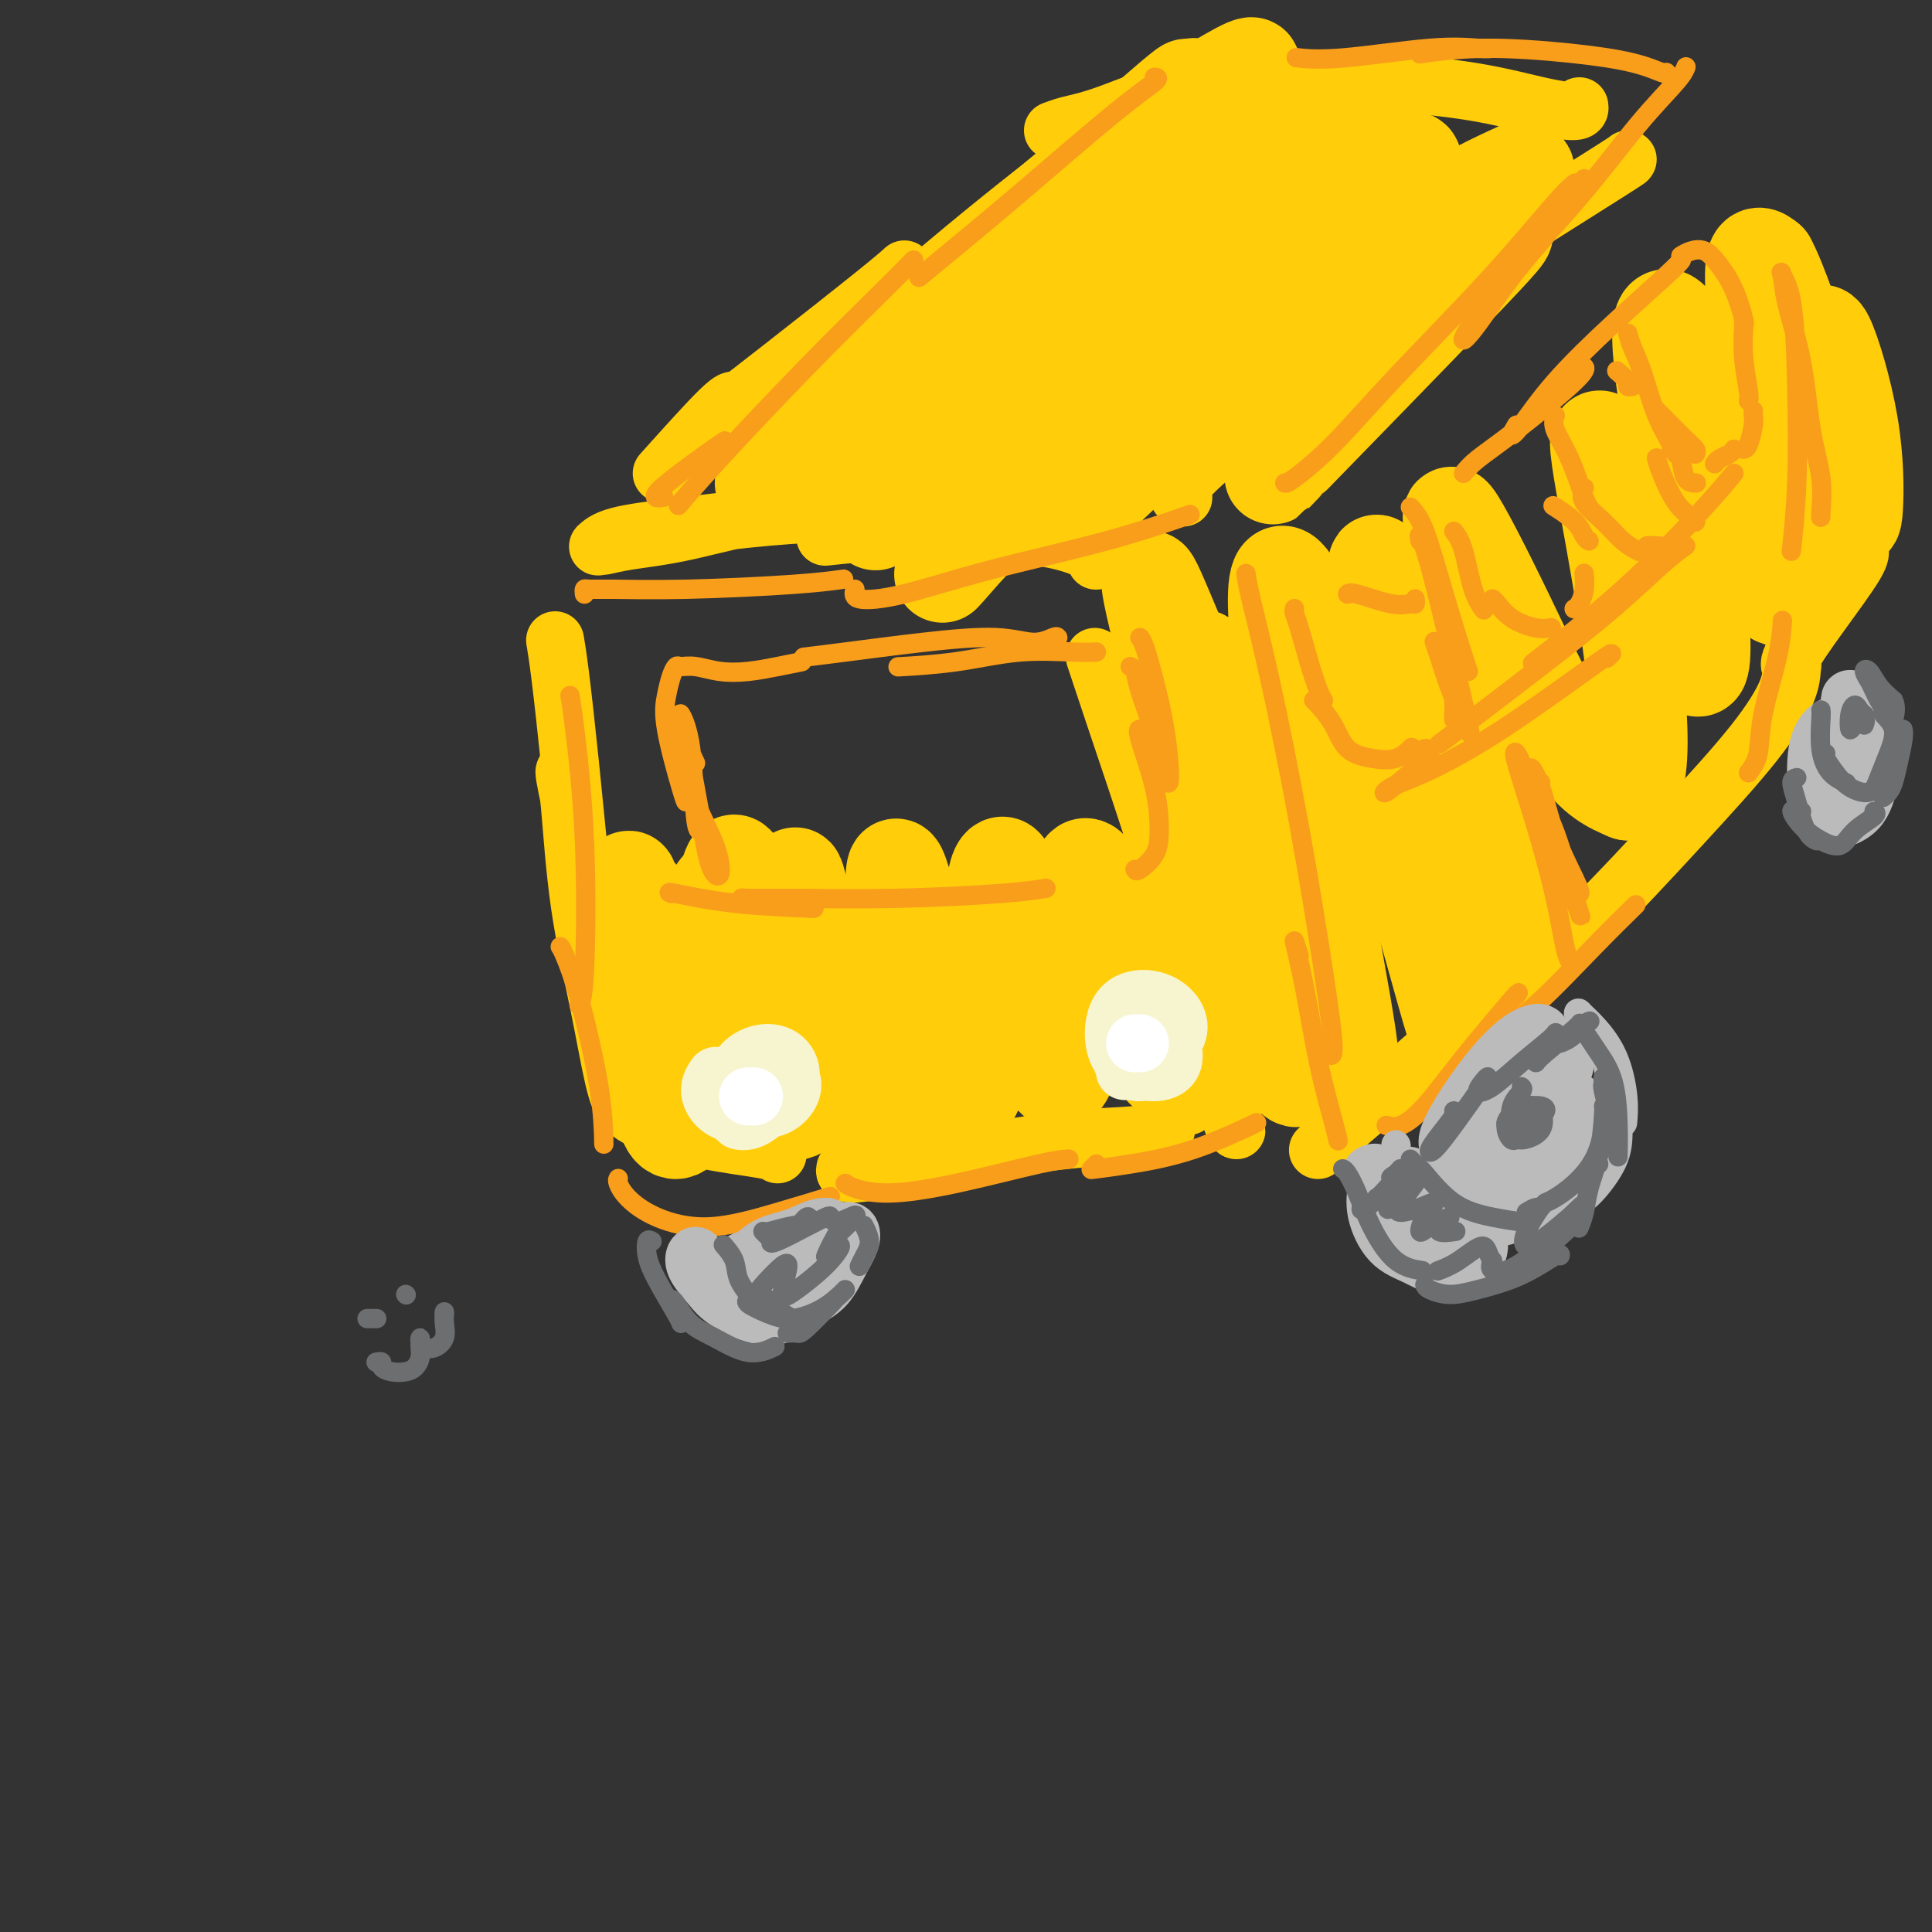 <svg viewBox='0 0 400 400' version='1.1' xmlns='http://www.w3.org/2000/svg' xmlns:xlink='http://www.w3.org/1999/xlink'><rect x="0" y="0" width="400" height="400" fill="#333333" stroke="none"/><g fill='none' stroke='rgb(255,205,10)' stroke-width='12' stroke-linecap='round' stroke-linejoin='round'><path d='M115,133c-0.067,-0.390 -0.133,-0.779 0,0c0.133,0.779 0.467,2.728 1,7c0.533,4.272 1.267,10.867 2,18c0.733,7.133 1.467,14.805 2,20c0.533,5.195 0.867,7.913 1,9c0.133,1.087 0.067,0.544 0,0'/><path d='M118,166c-0.401,-1.912 -0.803,-3.824 -1,-5c-0.197,-1.176 -0.191,-1.615 0,-1c0.191,0.615 0.566,2.283 1,7c0.434,4.717 0.927,12.484 2,20c1.073,7.516 2.727,14.780 4,21c1.273,6.220 2.166,11.396 3,15c0.834,3.604 1.611,5.635 3,7c1.389,1.365 3.392,2.065 6,3c2.608,0.935 5.823,2.106 10,3c4.177,0.894 9.317,1.510 12,2c2.683,0.490 2.909,0.854 3,1c0.091,0.146 0.045,0.073 0,0'/><path d='M175,242c-0.103,0.468 -0.206,0.935 1,1c1.206,0.065 3.721,-0.274 8,-1c4.279,-0.726 10.321,-1.841 17,-3c6.679,-1.159 13.997,-2.362 20,-3c6.003,-0.638 10.693,-0.710 14,-1c3.307,-0.290 5.231,-0.797 6,-1c0.769,-0.203 0.385,-0.101 0,0'/><path d='M246,229c0.679,-0.744 1.359,-1.489 2,-2c0.641,-0.511 1.244,-0.789 2,-2c0.756,-1.211 1.667,-3.356 2,-7c0.333,-3.644 0.090,-8.789 0,-12c-0.090,-3.211 -0.026,-4.489 0,-5c0.026,-0.511 0.013,-0.256 0,0'/><path d='M246,162c-0.496,0.116 -0.992,0.232 -1,1c-0.008,0.768 0.474,2.187 1,5c0.526,2.813 1.098,7.021 2,13c0.902,5.979 2.134,13.729 3,21c0.866,7.271 1.365,14.063 2,19c0.635,4.937 1.406,8.018 2,10c0.594,1.982 1.011,2.863 1,3c-0.011,0.137 -0.450,-0.472 -1,-2c-0.550,-1.528 -1.210,-3.974 -2,-7c-0.790,-3.026 -1.711,-6.630 -3,-12c-1.289,-5.370 -2.945,-12.505 -5,-20c-2.055,-7.495 -4.510,-15.349 -7,-23c-2.490,-7.651 -5.017,-15.098 -7,-21c-1.983,-5.902 -3.424,-10.258 -4,-12c-0.576,-1.742 -0.288,-0.871 0,0'/><path d='M227,116c-0.074,0.067 -0.148,0.134 0,0c0.148,-0.134 0.518,-0.468 0,-1c-0.518,-0.532 -1.923,-1.263 -4,-2c-2.077,-0.737 -4.824,-1.479 -9,-2c-4.176,-0.521 -9.779,-0.820 -15,-1c-5.221,-0.180 -10.059,-0.241 -15,0c-4.941,0.241 -9.983,0.783 -12,1c-2.017,0.217 -1.008,0.108 0,0'/><path d='M190,107c0.803,-0.173 1.607,-0.345 3,-1c1.393,-0.655 3.376,-1.791 3,-2c-0.376,-0.209 -3.111,0.510 -7,1c-3.889,0.490 -8.930,0.752 -14,1c-5.070,0.248 -10.168,0.483 -16,1c-5.832,0.517 -12.399,1.316 -18,2c-5.601,0.684 -10.237,1.252 -13,2c-2.763,0.748 -3.655,1.675 -4,2c-0.345,0.325 -0.144,0.049 0,0c0.144,-0.049 0.231,0.128 1,0c0.769,-0.128 2.221,-0.560 5,-1c2.779,-0.440 6.886,-0.889 12,-2c5.114,-1.111 11.237,-2.886 19,-4c7.763,-1.114 17.167,-1.569 23,-2c5.833,-0.431 8.095,-0.837 9,-1c0.905,-0.163 0.452,-0.081 0,0'/><path d='M204,102c0.045,0.423 0.089,0.845 0,1c-0.089,0.155 -0.313,0.041 1,0c1.313,-0.041 4.161,-0.011 6,0c1.839,0.011 2.668,0.003 3,0c0.332,-0.003 0.166,-0.002 0,0'/><path d='M245,103c-0.620,-0.047 -1.239,-0.095 -1,-1c0.239,-0.905 1.338,-2.668 5,-6c3.662,-3.332 9.889,-8.233 17,-14c7.111,-5.767 15.107,-12.399 22,-18c6.893,-5.601 12.684,-10.172 15,-12c2.316,-1.828 1.158,-0.914 0,0'/><path d='M275,77c-1.065,0.842 -2.131,1.684 -4,3c-1.869,1.316 -4.542,3.105 -5,3c-0.458,-0.105 1.299,-2.105 6,-6c4.701,-3.895 12.345,-9.685 20,-15c7.655,-5.315 15.320,-10.157 23,-15c7.680,-4.843 15.375,-9.689 19,-12c3.625,-2.311 3.178,-2.089 3,-2c-0.178,0.089 -0.089,0.044 0,0'/><path d='M274,237c-0.379,0.395 -0.758,0.791 -1,1c-0.242,0.209 -0.347,0.233 1,-1c1.347,-1.233 4.144,-3.722 8,-7c3.856,-3.278 8.769,-7.344 14,-12c5.231,-4.656 10.780,-9.902 13,-12c2.220,-2.098 1.110,-1.049 0,0'/><path d='M306,209c-0.917,0.598 -1.835,1.197 -2,2c-0.165,0.803 0.421,1.812 2,1c1.579,-0.812 4.150,-3.444 8,-7c3.850,-3.556 8.979,-8.036 15,-14c6.021,-5.964 12.935,-13.412 19,-20c6.065,-6.588 11.281,-12.316 15,-17c3.719,-4.684 5.941,-8.323 7,-11c1.059,-2.677 0.957,-4.391 1,-5c0.043,-0.609 0.232,-0.114 0,0c-0.232,0.114 -0.885,-0.152 0,-2c0.885,-1.848 3.309,-5.279 6,-9c2.691,-3.721 5.647,-7.733 7,-10c1.353,-2.267 1.101,-2.791 1,-3c-0.101,-0.209 -0.050,-0.105 0,0'/><path d='M137,98c4.733,-5.267 9.467,-10.533 12,-13c2.533,-2.467 2.867,-2.133 3,-2c0.133,0.133 0.067,0.067 0,0'/><path d='M144,91c0.633,-0.860 1.266,-1.719 4,-4c2.734,-2.281 7.568,-5.982 14,-11c6.432,-5.018 14.463,-11.351 19,-15c4.537,-3.649 5.582,-4.614 6,-5c0.418,-0.386 0.209,-0.193 0,0'/><path d='M218,27c0.948,-0.350 1.895,-0.700 3,-1c1.105,-0.300 2.367,-0.550 4,-1c1.633,-0.450 3.636,-1.101 6,-2c2.364,-0.899 5.087,-2.045 9,-3c3.913,-0.955 9.015,-1.719 13,-2c3.985,-0.281 6.853,-0.080 8,0c1.147,0.080 0.574,0.040 0,0'/><path d='M327,22c0.074,0.461 0.148,0.921 -1,1c-1.148,0.079 -3.518,-0.224 -7,-1c-3.482,-0.776 -8.077,-2.026 -14,-3c-5.923,-0.974 -13.175,-1.674 -20,-2c-6.825,-0.326 -13.222,-0.280 -19,0c-5.778,0.280 -10.937,0.794 -13,1c-2.063,0.206 -1.032,0.103 0,0'/></g>
<g fill='none' stroke='rgb(255,205,10)' stroke-width='20' stroke-linecap='round' stroke-linejoin='round'><path d='M153,187c-0.255,-0.207 -0.509,-0.413 -1,-1c-0.491,-0.587 -1.218,-1.553 -2,-2c-0.782,-0.447 -1.620,-0.374 -2,2c-0.380,2.374 -0.302,7.048 0,12c0.302,4.952 0.828,10.183 1,13c0.172,2.817 -0.010,3.219 -1,2c-0.990,-1.219 -2.787,-4.058 -5,-8c-2.213,-3.942 -4.841,-8.985 -7,-13c-2.159,-4.015 -3.847,-7.001 -4,-7c-0.153,0.001 1.231,2.990 2,8c0.769,5.010 0.923,12.043 1,17c0.077,4.957 0.076,7.839 0,8c-0.076,0.161 -0.227,-2.400 -1,-6c-0.773,-3.600 -2.170,-8.238 -3,-14c-0.830,-5.762 -1.094,-12.646 -1,-15c0.094,-2.354 0.547,-0.177 1,2'/><path d='M131,185c0.172,-0.739 2.601,13.915 4,25c1.399,11.085 1.766,18.601 3,22c1.234,3.399 3.334,2.680 5,-2c1.666,-4.680 2.898,-13.323 4,-22c1.102,-8.677 2.074,-17.390 3,-23c0.926,-5.610 1.805,-8.116 3,-5c1.195,3.116 2.706,11.856 4,21c1.294,9.144 2.372,18.694 4,24c1.628,5.306 3.805,6.370 5,4c1.195,-2.370 1.408,-8.174 1,-16c-0.408,-7.826 -1.437,-17.673 -2,-24c-0.563,-6.327 -0.659,-9.135 0,-7c0.659,2.135 2.074,9.211 4,18c1.926,8.789 4.365,19.289 7,26c2.635,6.711 5.467,9.632 7,7c1.533,-2.632 1.766,-10.816 2,-19'/><path d='M185,214c0.309,-7.844 0.081,-17.954 0,-25c-0.081,-7.046 -0.014,-11.030 1,-9c1.014,2.030 2.977,10.073 5,19c2.023,8.927 4.107,18.739 6,24c1.893,5.261 3.596,5.972 5,2c1.404,-3.972 2.511,-12.625 3,-21c0.489,-8.375 0.362,-16.472 1,-21c0.638,-4.528 2.041,-5.489 3,-1c0.959,4.489 1.472,14.427 3,23c1.528,8.573 4.069,15.779 6,18c1.931,2.221 3.250,-0.544 4,-6c0.750,-5.456 0.930,-13.603 1,-21c0.070,-7.397 0.029,-14.045 1,-16c0.971,-1.955 2.954,0.781 5,7c2.046,6.219 4.156,15.920 6,22c1.844,6.080 3.422,8.540 5,11'/><path d='M240,220c2.780,5.061 1.729,-2.286 1,-9c-0.729,-6.714 -1.136,-12.795 -1,-17c0.136,-4.205 0.813,-6.532 2,-5c1.187,1.532 2.882,6.925 5,13c2.118,6.075 4.659,12.831 7,16c2.341,3.169 4.483,2.751 5,-1c0.517,-3.751 -0.589,-10.835 -2,-18c-1.411,-7.165 -3.125,-14.409 -4,-19c-0.875,-4.591 -0.912,-6.527 0,-4c0.912,2.527 2.771,9.516 5,18c2.229,8.484 4.827,18.462 7,24c2.173,5.538 3.919,6.636 4,4c0.081,-2.636 -1.504,-9.005 -4,-18c-2.496,-8.995 -5.903,-20.614 -9,-31c-3.097,-10.386 -5.885,-19.539 -7,-25c-1.115,-5.461 -0.558,-7.231 0,-9'/><path d='M249,139c-1.578,-9.663 4.478,7.678 8,21c3.522,13.322 4.512,22.625 6,32c1.488,9.375 3.474,18.823 4,22c0.526,3.177 -0.409,0.085 -3,-7c-2.591,-7.085 -6.839,-18.161 -11,-31c-4.161,-12.839 -8.237,-27.441 -11,-38c-2.763,-10.559 -4.214,-17.075 -4,-18c0.214,-0.925 2.094,3.740 6,13c3.906,9.260 9.839,23.115 15,37c5.161,13.885 9.551,27.800 13,37c3.449,9.200 5.957,13.683 7,14c1.043,0.317 0.622,-3.534 -1,-13c-1.622,-9.466 -4.445,-24.548 -7,-38c-2.555,-13.452 -4.842,-25.276 -6,-35c-1.158,-9.724 -1.188,-17.350 1,-16c2.188,1.350 6.594,11.675 11,22'/><path d='M277,141c4.570,10.523 10.493,25.830 15,40c4.507,14.170 7.596,27.204 10,34c2.404,6.796 4.121,7.356 4,2c-0.121,-5.356 -2.081,-16.628 -5,-31c-2.919,-14.372 -6.797,-31.845 -10,-45c-3.203,-13.155 -5.730,-21.994 -6,-24c-0.270,-2.006 1.718,2.821 5,12c3.282,9.179 7.860,22.711 12,34c4.140,11.289 7.844,20.336 10,24c2.156,3.664 2.765,1.943 2,-5c-0.765,-6.943 -2.905,-19.110 -5,-31c-2.095,-11.890 -4.147,-23.504 -6,-32c-1.853,-8.496 -3.507,-13.875 -2,-12c1.507,1.875 6.175,11.005 11,21c4.825,9.995 9.807,20.856 14,27c4.193,6.144 7.596,7.572 11,9'/><path d='M337,164c2.392,-1.202 2.872,-8.707 2,-19c-0.872,-10.293 -3.094,-23.376 -5,-34c-1.906,-10.624 -3.495,-18.791 -3,-20c0.495,-1.209 3.073,4.539 6,12c2.927,7.461 6.202,16.636 9,24c2.798,7.364 5.119,12.918 6,11c0.881,-1.918 0.322,-11.307 -1,-21c-1.322,-9.693 -3.407,-19.689 -5,-29c-1.593,-9.311 -2.693,-17.935 -2,-21c0.693,-3.065 3.179,-0.569 6,7c2.821,7.569 5.976,20.212 9,30c3.024,9.788 5.918,16.722 8,19c2.082,2.278 3.352,-0.101 3,-7c-0.352,-6.899 -2.325,-18.319 -4,-30c-1.675,-11.681 -3.050,-23.623 -3,-29c0.050,-5.377 1.525,-4.188 3,-3'/><path d='M366,54c2.109,3.750 5.883,14.625 9,25c3.117,10.375 5.579,20.248 7,25c1.421,4.752 1.801,4.381 2,1c0.199,-3.381 0.217,-9.773 -1,-17c-1.217,-7.227 -3.670,-15.290 -5,-18c-1.330,-2.710 -1.539,-0.069 -3,6c-1.461,6.069 -4.175,15.565 -7,24c-2.825,8.435 -5.761,15.809 -10,18c-4.239,2.191 -9.783,-0.803 -12,-2c-2.217,-1.197 -1.109,-0.599 0,0'/><path d='M229,41c0.228,-0.429 0.456,-0.857 -1,0c-1.456,0.857 -4.595,3.000 -9,6c-4.405,3.000 -10.075,6.858 -17,12c-6.925,5.142 -15.104,11.568 -21,16c-5.896,4.432 -9.508,6.869 -9,6c0.508,-0.869 5.136,-5.043 12,-11c6.864,-5.957 15.965,-13.696 25,-21c9.035,-7.304 18.006,-14.171 23,-18c4.994,-3.829 6.013,-4.620 1,0c-5.013,4.620 -16.058,14.649 -27,25c-10.942,10.351 -21.782,21.022 -30,29c-8.218,7.978 -13.815,13.262 -13,12c0.815,-1.262 8.043,-9.070 17,-18c8.957,-8.930 19.642,-18.981 32,-30c12.358,-11.019 26.388,-23.005 32,-28c5.612,-4.995 2.806,-2.997 0,-1'/><path d='M244,20c7.931,-8.097 -12.743,10.161 -30,26c-17.257,15.839 -31.098,29.258 -41,39c-9.902,9.742 -15.867,15.805 -15,15c0.867,-0.805 8.564,-8.478 20,-20c11.436,-11.522 26.611,-26.892 41,-39c14.389,-12.108 27.993,-20.952 35,-25c7.007,-4.048 7.418,-3.299 -1,4c-8.418,7.299 -25.665,21.149 -42,35c-16.335,13.851 -31.757,27.702 -41,36c-9.243,8.298 -12.306,11.043 -8,8c4.306,-3.043 15.980,-11.875 31,-23c15.020,-11.125 33.387,-24.545 49,-35c15.613,-10.455 28.474,-17.947 33,-20c4.526,-2.053 0.719,1.332 -10,11c-10.719,9.668 -28.348,25.619 -42,38c-13.652,12.381 -23.326,21.190 -33,30'/><path d='M190,100c-14.585,13.543 -8.548,7.901 1,-1c9.548,-8.901 22.607,-21.062 38,-34c15.393,-12.938 33.121,-26.653 44,-34c10.879,-7.347 14.910,-8.327 12,-4c-2.910,4.327 -12.760,13.959 -28,29c-15.240,15.041 -35.871,35.490 -48,48c-12.129,12.510 -15.755,17.081 -13,14c2.755,-3.081 11.893,-13.813 25,-27c13.107,-13.187 30.184,-28.828 44,-40c13.816,-11.172 24.372,-17.875 27,-18c2.628,-0.125 -2.670,6.329 -13,17c-10.330,10.671 -25.691,25.558 -37,37c-11.309,11.442 -18.567,19.438 -19,20c-0.433,0.562 5.960,-6.310 19,-18c13.040,-11.690 32.726,-28.197 46,-38c13.274,-9.803 20.137,-12.901 27,-16'/><path d='M315,35c3.373,-0.648 -1.693,5.733 -11,15c-9.307,9.267 -22.854,21.420 -32,30c-9.146,8.580 -13.892,13.586 -11,11c2.892,-2.586 13.420,-12.764 24,-22c10.580,-9.236 21.211,-17.530 25,-20c3.789,-2.470 0.737,0.884 -9,11c-9.737,10.116 -26.160,26.993 -33,34c-6.840,7.007 -4.097,4.145 -3,3c1.097,-1.145 0.549,-0.572 0,0'/></g>
<g fill='none' stroke='rgb(249,158,27)' stroke-width='4' stroke-linecap='round' stroke-linejoin='round'><path d='M121,123c-0.041,-0.424 -0.083,-0.849 0,-1c0.083,-0.151 0.289,-0.030 1,0c0.711,0.030 1.925,-0.031 5,0c3.075,0.031 8.010,0.153 15,0c6.990,-0.153 16.036,-0.580 22,-1c5.964,-0.420 8.847,-0.834 10,-1c1.153,-0.166 0.577,-0.083 0,0'/><path d='M177,122c-0.211,0.845 -0.422,1.690 1,2c1.422,0.310 4.478,0.086 9,-1c4.522,-1.086 10.511,-3.033 18,-5c7.489,-1.967 16.478,-3.953 24,-6c7.522,-2.047 13.578,-4.156 16,-5c2.422,-0.844 1.211,-0.422 0,0'/><path d='M266,100c0.207,0.075 0.415,0.151 2,-1c1.585,-1.151 4.548,-3.527 8,-7c3.452,-3.473 7.395,-8.041 13,-14c5.605,-5.959 12.874,-13.309 19,-20c6.126,-6.691 11.111,-12.725 14,-16c2.889,-3.275 3.683,-3.793 4,-4c0.317,-0.207 0.159,-0.104 0,0'/><path d='M328,37c-0.769,1.896 -1.538,3.791 -4,7c-2.462,3.209 -6.618,7.731 -10,12c-3.382,4.269 -5.990,8.284 -8,11c-2.010,2.716 -3.422,4.134 -3,3c0.422,-1.134 2.677,-4.819 7,-10c4.323,-5.181 10.714,-11.858 16,-18c5.286,-6.142 9.469,-11.749 13,-16c3.531,-4.251 6.412,-7.144 8,-9c1.588,-1.856 1.882,-2.673 2,-3c0.118,-0.327 0.059,-0.163 0,0'/><path d='M345,15c-0.017,0.176 -0.034,0.352 -1,0c-0.966,-0.352 -2.880,-1.232 -6,-2c-3.120,-0.768 -7.444,-1.422 -13,-2c-5.556,-0.578 -12.342,-1.079 -18,-1c-5.658,0.079 -10.188,0.737 -12,1c-1.812,0.263 -0.906,0.132 0,0'/><path d='M309,10c-0.609,0.061 -1.219,0.121 -3,0c-1.781,-0.121 -4.735,-0.424 -10,0c-5.265,0.424 -12.841,1.576 -18,2c-5.159,0.424 -7.903,0.121 -9,0c-1.097,-0.121 -0.549,-0.061 0,0'/><path d='M239,16c0.557,0.026 1.113,0.051 0,1c-1.113,0.949 -3.896,2.821 -9,7c-5.104,4.179 -12.528,10.663 -20,17c-7.472,6.337 -14.992,12.525 -18,15c-3.008,2.475 -1.504,1.238 0,0'/><path d='M188,55c0.746,-0.752 1.491,-1.503 1,-1c-0.491,0.503 -2.220,2.262 -6,6c-3.780,3.738 -9.611,9.456 -16,16c-6.389,6.544 -13.335,13.916 -18,19c-4.665,5.084 -7.047,7.881 -8,9c-0.953,1.119 -0.476,0.559 0,0'/><path d='M146,95c0.368,-0.475 0.737,-0.951 2,-2c1.263,-1.049 3.421,-2.673 1,-1c-2.421,1.673 -9.421,6.643 -12,9c-2.579,2.357 -0.737,2.102 0,2c0.737,-0.102 0.368,-0.051 0,0'/><path d='M118,144c0.204,1.116 0.408,2.233 1,7c0.592,4.767 1.571,13.185 2,23c0.429,9.815 0.308,21.027 0,27c-0.308,5.973 -0.802,6.707 -1,7c-0.198,0.293 -0.099,0.147 0,0'/><path d='M116,196c0.196,0.284 0.392,0.568 1,2c0.608,1.432 1.627,4.013 3,9c1.373,4.987 3.100,12.381 4,18c0.900,5.619 0.971,9.463 1,11c0.029,1.537 0.014,0.769 0,0'/><path d='M128,244c-0.109,0.183 -0.218,0.366 0,1c0.218,0.634 0.764,1.718 2,3c1.236,1.282 3.163,2.764 6,4c2.837,1.236 6.585,2.228 11,2c4.415,-0.228 9.496,-1.677 14,-3c4.504,-1.323 8.430,-2.521 10,-3c1.570,-0.479 0.785,-0.240 0,0'/><path d='M175,245c0.352,0.279 0.704,0.558 2,1c1.296,0.442 3.535,1.047 7,1c3.465,-0.047 8.156,-0.744 14,-2c5.844,-1.256 12.843,-3.069 17,-4c4.157,-0.931 5.474,-0.980 6,-1c0.526,-0.020 0.263,-0.010 0,0'/><path d='M227,241c-0.403,0.406 -0.807,0.812 -1,1c-0.193,0.188 -0.176,0.158 1,0c1.176,-0.158 3.511,-0.444 7,-1c3.489,-0.556 8.132,-1.380 13,-3c4.868,-1.620 9.962,-4.034 12,-5c2.038,-0.966 1.019,-0.483 0,0'/><path d='M258,119c-0.031,-0.238 -0.062,-0.476 0,0c0.062,0.476 0.218,1.667 1,5c0.782,3.333 2.192,8.809 4,17c1.808,8.191 4.015,19.098 6,30c1.985,10.902 3.749,21.798 5,30c1.251,8.202 1.991,13.708 2,16c0.009,2.292 -0.712,1.369 -1,1c-0.288,-0.369 -0.144,-0.185 0,0'/><path d='M269,198c-0.580,-1.891 -1.161,-3.781 -1,-3c0.161,0.781 1.062,4.234 2,9c0.938,4.766 1.911,10.844 3,16c1.089,5.156 2.293,9.388 3,12c0.707,2.612 0.916,3.603 1,4c0.084,0.397 0.042,0.198 0,0'/><path d='M287,233c0.865,0.245 1.731,0.490 3,0c1.269,-0.490 2.942,-1.714 5,-4c2.058,-2.286 4.500,-5.633 8,-10c3.500,-4.367 8.058,-9.753 10,-12c1.942,-2.247 1.269,-1.356 1,-1c-0.269,0.356 -0.135,0.178 0,0'/><path d='M310,213c-0.606,0.802 -1.212,1.604 0,1c1.212,-0.604 4.242,-2.616 8,-6c3.758,-3.384 8.242,-8.142 12,-12c3.758,-3.858 6.788,-6.817 8,-8c1.212,-1.183 0.606,-0.592 0,0'/><path d='M362,160c0.815,-1.093 1.630,-2.185 2,-4c0.370,-1.815 0.295,-4.352 1,-8c0.705,-3.648 2.190,-8.405 3,-12c0.810,-3.595 0.946,-6.027 1,-7c0.054,-0.973 0.027,-0.486 0,0'/><path d='M377,107c-0.050,0.158 -0.101,0.315 0,-1c0.101,-1.315 0.353,-4.104 0,-7c-0.353,-2.896 -1.312,-5.899 -2,-10c-0.688,-4.101 -1.106,-9.299 -2,-14c-0.894,-4.701 -2.264,-8.904 -3,-12c-0.736,-3.096 -0.837,-5.083 -1,-6c-0.163,-0.917 -0.387,-0.762 0,0c0.387,0.762 1.385,2.132 2,6c0.615,3.868 0.845,10.233 1,17c0.155,6.767 0.234,13.937 0,20c-0.234,6.063 -0.781,11.018 -1,13c-0.219,1.982 -0.109,0.991 0,0'/><path d='M359,98c-1.655,1.988 -3.310,3.976 -7,8c-3.690,4.024 -9.417,10.083 -16,16c-6.583,5.917 -14.024,11.690 -17,14c-2.976,2.310 -1.488,1.155 0,0'/><path d='M349,113c-1.306,0.936 -2.613,1.873 -5,4c-2.387,2.127 -5.855,5.446 -10,9c-4.145,3.554 -8.967,7.344 -15,12c-6.033,4.656 -13.278,10.176 -17,13c-3.722,2.824 -3.921,2.950 -4,3c-0.079,0.050 -0.040,0.025 0,0'/><path d='M294,156c0.228,-0.448 0.457,-0.897 1,-1c0.543,-0.103 1.401,0.138 1,1c-0.401,0.862 -2.060,2.344 -4,4c-1.940,1.656 -4.160,3.485 -5,4c-0.840,0.515 -0.299,-0.285 1,-1c1.299,-0.715 3.356,-1.343 7,-3c3.644,-1.657 8.874,-4.341 16,-9c7.126,-4.659 16.149,-11.293 20,-14c3.851,-2.707 2.529,-1.488 2,-1c-0.529,0.488 -0.264,0.244 0,0'/><path d='M319,162c-0.265,-0.138 -0.530,-0.277 -1,-1c-0.470,-0.723 -1.144,-2.031 -1,-2c0.144,0.031 1.105,1.401 2,4c0.895,2.599 1.723,6.427 3,10c1.277,3.573 3.002,6.892 4,9c0.998,2.108 1.271,3.005 1,3c-0.271,-0.005 -1.084,-0.911 -2,-3c-0.916,-2.089 -1.935,-5.362 -3,-8c-1.065,-2.638 -2.177,-4.640 -3,-6c-0.823,-1.360 -1.357,-2.077 -1,-2c0.357,0.077 1.607,0.949 3,4c1.393,3.051 2.930,8.282 4,12c1.070,3.718 1.673,5.924 2,7c0.327,1.076 0.379,1.022 0,0c-0.379,-1.022 -1.190,-3.011 -2,-5'/><path d='M325,184c-0.756,-1.667 -1.644,-3.333 -2,-4c-0.356,-0.667 -0.178,-0.333 0,0'/><path d='M315,158c-0.330,-0.779 -0.660,-1.558 -1,-2c-0.340,-0.442 -0.690,-0.545 0,2c0.690,2.545 2.420,7.740 4,13c1.580,5.260 3.011,10.585 4,15c0.989,4.415 1.535,7.919 2,10c0.465,2.081 0.847,2.737 1,3c0.153,0.263 0.076,0.131 0,0'/><path d='M292,105c0.928,1.011 1.856,2.022 3,5c1.144,2.978 2.502,7.922 4,13c1.498,5.078 3.134,10.290 4,13c0.866,2.710 0.962,2.917 1,3c0.038,0.083 0.019,0.041 0,0'/><path d='M294,112c-0.138,-0.753 -0.275,-1.505 0,-1c0.275,0.505 0.963,2.268 2,6c1.037,3.732 2.422,9.433 4,16c1.578,6.567 3.348,13.999 4,17c0.652,3.001 0.186,1.572 0,1c-0.186,-0.572 -0.093,-0.286 0,0'/><path d='M139,185c-0.488,-0.196 -0.976,-0.393 1,0c1.976,0.393 6.417,1.375 12,2c5.583,0.625 12.310,0.893 15,1c2.690,0.107 1.345,0.054 0,0'/><path d='M158,187c-1.620,-0.424 -3.241,-0.849 -4,-1c-0.759,-0.151 -0.658,-0.030 1,0c1.658,0.030 4.872,-0.031 10,0c5.128,0.031 12.168,0.153 20,0c7.832,-0.153 16.455,-0.580 22,-1c5.545,-0.420 8.013,-0.834 9,-1c0.987,-0.166 0.494,-0.083 0,0'/><path d='M235,180c0.115,0.241 0.230,0.481 1,0c0.770,-0.481 2.196,-1.684 3,-3c0.804,-1.316 0.986,-2.745 1,-5c0.014,-2.255 -0.141,-5.336 -1,-9c-0.859,-3.664 -2.424,-7.909 -3,-10c-0.576,-2.091 -0.165,-2.026 0,-2c0.165,0.026 0.082,0.013 0,0'/><path d='M234,138c0.386,0.183 0.773,0.367 1,1c0.227,0.633 0.296,1.716 1,4c0.704,2.284 2.043,5.770 3,9c0.957,3.230 1.533,6.205 2,8c0.467,1.795 0.826,2.412 1,2c0.174,-0.412 0.162,-1.851 0,-4c-0.162,-2.149 -0.474,-5.007 -1,-8c-0.526,-2.993 -1.265,-6.122 -2,-9c-0.735,-2.878 -1.467,-5.506 -2,-7c-0.533,-1.494 -0.867,-1.856 -1,-2c-0.133,-0.144 -0.067,-0.072 0,0'/><path d='M227,135c-1.174,0.053 -2.348,0.105 -5,0c-2.652,-0.105 -6.783,-0.368 -11,0c-4.217,0.368 -8.520,1.368 -13,2c-4.480,0.632 -9.137,0.895 -11,1c-1.863,0.105 -0.931,0.053 0,0'/><path d='M219,132c-0.121,-0.148 -0.241,-0.296 -1,0c-0.759,0.296 -2.155,1.036 -4,1c-1.845,-0.036 -4.138,-0.847 -8,-1c-3.862,-0.153 -9.293,0.351 -15,1c-5.707,0.649 -11.690,1.444 -16,2c-4.310,0.556 -6.946,0.873 -8,1c-1.054,0.127 -0.527,0.063 0,0'/><path d='M166,137c-1.581,0.318 -3.162,0.635 -5,1c-1.838,0.365 -3.931,0.776 -6,1c-2.069,0.224 -4.112,0.261 -6,0c-1.888,-0.261 -3.619,-0.819 -5,-1c-1.381,-0.181 -2.411,0.015 -3,0c-0.589,-0.015 -0.736,-0.243 -1,0c-0.264,0.243 -0.645,0.955 -1,2c-0.355,1.045 -0.683,2.424 -1,4c-0.317,1.576 -0.621,3.350 0,7c0.621,3.650 2.167,9.175 3,12c0.833,2.825 0.952,2.950 1,3c0.048,0.050 0.024,0.025 0,0'/><path d='M144,158c-0.374,-0.813 -0.748,-1.625 -1,-2c-0.252,-0.375 -0.383,-0.312 0,2c0.383,2.312 1.280,6.873 2,11c0.720,4.127 1.262,7.821 2,10c0.738,2.179 1.672,2.844 2,2c0.328,-0.844 0.050,-3.199 -1,-6c-1.050,-2.801 -2.872,-6.050 -4,-9c-1.128,-2.950 -1.564,-5.600 -2,-8c-0.436,-2.400 -0.874,-4.548 -1,-6c-0.126,-1.452 0.061,-2.207 0,-3c-0.061,-0.793 -0.370,-1.624 0,-1c0.370,0.624 1.419,2.703 2,7c0.581,4.297 0.695,10.811 1,14c0.305,3.189 0.801,3.054 1,3c0.199,-0.054 0.099,-0.027 0,0'/><path d='M303,98c0.710,-0.868 1.419,-1.735 3,-3c1.581,-1.265 4.032,-2.927 8,-6c3.968,-3.073 9.453,-7.558 12,-10c2.547,-2.442 2.156,-2.841 2,-3c-0.156,-0.159 -0.078,-0.080 0,0'/><path d='M314,88c-0.512,0.876 -1.024,1.752 -1,2c0.024,0.248 0.585,-0.134 2,-2c1.415,-1.866 3.686,-5.218 7,-9c3.314,-3.782 7.672,-7.993 12,-12c4.328,-4.007 8.627,-7.810 11,-10c2.373,-2.190 2.821,-2.769 3,-3c0.179,-0.231 0.090,-0.116 0,0'/><path d='M348,53c0.577,-0.360 1.153,-0.720 2,-1c0.847,-0.280 1.964,-0.482 3,0c1.036,0.482 1.990,1.646 3,3c1.010,1.354 2.075,2.899 3,5c0.925,2.101 1.711,4.758 2,6c0.289,1.242 0.083,1.069 0,1c-0.083,-0.069 -0.041,-0.035 0,0'/><path d='M361,67c0.030,-0.061 0.061,-0.121 0,1c-0.061,1.121 -0.212,3.424 0,6c0.212,2.576 0.788,5.424 1,7c0.212,1.576 0.061,1.879 0,2c-0.061,0.121 -0.030,0.061 0,0'/><path d='M363,85c-0.022,0.309 -0.045,0.619 0,1c0.045,0.381 0.156,0.834 0,2c-0.156,1.166 -0.581,3.045 -1,4c-0.419,0.955 -0.834,0.987 -1,1c-0.166,0.013 -0.083,0.006 0,0'/><path d='M359,93c-0.226,0.339 -0.452,0.679 -1,1c-0.548,0.321 -1.417,0.625 -2,1c-0.583,0.375 -0.881,0.821 -1,1c-0.119,0.179 -0.060,0.089 0,0'/><path d='M351,94c0.159,-0.263 0.319,-0.526 0,-1c-0.319,-0.474 -1.116,-1.158 -2,-2c-0.884,-0.842 -1.853,-1.842 -3,-3c-1.147,-1.158 -2.470,-2.474 -3,-3c-0.530,-0.526 -0.265,-0.263 0,0'/><path d='M337,69c0.263,0.928 0.526,1.856 1,3c0.474,1.144 1.160,2.503 2,5c0.840,2.497 1.833,6.133 3,9c1.167,2.867 2.506,4.964 3,6c0.494,1.036 0.141,1.010 0,1c-0.141,-0.010 -0.071,-0.005 0,0'/><path d='M347,94c0.369,0.000 0.738,0.000 1,1c0.262,1.000 0.417,3.000 1,4c0.583,1.000 1.595,1.000 2,1c0.405,0.000 0.202,0.000 0,0'/><path d='M322,86c-0.257,0.815 -0.514,1.630 0,3c0.514,1.370 1.797,3.295 3,6c1.203,2.705 2.324,6.190 3,8c0.676,1.810 0.907,1.946 1,2c0.093,0.054 0.046,0.027 0,0'/><path d='M328,101c-0.356,0.920 -0.711,1.841 0,3c0.711,1.159 2.490,2.558 4,4c1.510,1.442 2.753,2.927 4,4c1.247,1.073 2.499,1.735 3,2c0.501,0.265 0.250,0.132 0,0'/><path d='M341,113c0.679,-0.030 1.357,-0.060 2,0c0.643,0.060 1.250,0.208 2,0c0.750,-0.208 1.643,-0.774 2,-1c0.357,-0.226 0.179,-0.113 0,0'/><path d='M351,108c0.044,0.065 0.089,0.129 0,0c-0.089,-0.129 -0.311,-0.452 -1,-1c-0.689,-0.548 -1.844,-1.322 -3,-3c-1.156,-1.678 -2.311,-4.259 -3,-6c-0.689,-1.741 -0.911,-2.640 -1,-3c-0.089,-0.360 -0.044,-0.180 0,0'/><path d='M338,80c-0.482,0.054 -0.964,0.107 -1,0c-0.036,-0.107 0.375,-0.375 0,-1c-0.375,-0.625 -1.536,-1.607 -2,-2c-0.464,-0.393 -0.232,-0.196 0,0'/><path d='M301,110c0.679,0.905 1.357,1.810 2,4c0.643,2.190 1.250,5.667 2,8c0.750,2.333 1.643,3.524 2,4c0.357,0.476 0.179,0.238 0,0'/><path d='M309,124c0.211,0.144 0.421,0.287 1,1c0.579,0.713 1.526,1.995 3,3c1.474,1.005 3.474,1.732 5,2c1.526,0.268 2.579,0.077 3,0c0.421,-0.077 0.211,-0.038 0,0'/><path d='M326,126c-0.083,0.046 -0.166,0.093 0,0c0.166,-0.093 0.581,-0.324 1,-1c0.419,-0.676 0.844,-1.797 1,-3c0.156,-1.203 0.045,-2.486 0,-3c-0.045,-0.514 -0.022,-0.257 0,0'/><path d='M329,112c-0.315,-0.173 -0.631,-0.345 -1,-1c-0.369,-0.655 -0.792,-1.792 -2,-3c-1.208,-1.208 -3.202,-2.488 -4,-3c-0.798,-0.512 -0.399,-0.256 0,0'/><path d='M268,126c-0.067,0.251 -0.133,0.502 0,1c0.133,0.498 0.467,1.244 1,3c0.533,1.756 1.267,4.522 2,7c0.733,2.478 1.467,4.667 2,6c0.533,1.333 0.867,1.809 1,2c0.133,0.191 0.067,0.095 0,0'/><path d='M272,145c0.142,0.106 0.285,0.213 1,1c0.715,0.787 2.003,2.256 3,4c0.997,1.744 1.704,3.763 3,5c1.296,1.237 3.183,1.692 5,2c1.817,0.308 3.566,0.467 5,0c1.434,-0.467 2.553,-1.562 3,-2c0.447,-0.438 0.224,-0.219 0,0'/><path d='M301,149c-0.016,-0.132 -0.032,-0.263 0,-1c0.032,-0.737 0.114,-2.079 0,-3c-0.114,-0.921 -0.422,-1.422 -1,-3c-0.578,-1.578 -1.425,-4.232 -2,-6c-0.575,-1.768 -0.879,-2.648 -1,-3c-0.121,-0.352 -0.061,-0.176 0,0'/><path d='M293,124c0.044,0.439 0.089,0.878 0,1c-0.089,0.122 -0.311,-0.072 -1,0c-0.689,0.072 -1.844,0.411 -4,0c-2.156,-0.411 -5.311,-1.572 -7,-2c-1.689,-0.428 -1.911,-0.122 -2,0c-0.089,0.122 -0.044,0.061 0,0'/></g>
<g fill='none' stroke='rgb(247,245,208)' stroke-width='12' stroke-linecap='round' stroke-linejoin='round'><path d='M236,211c-0.268,0.329 -0.537,0.658 -1,1c-0.463,0.342 -1.122,0.696 -1,2c0.122,1.304 1.024,3.559 2,5c0.976,1.441 2.028,2.068 3,2c0.972,-0.068 1.866,-0.833 2,-2c0.134,-1.167 -0.492,-2.738 -1,-4c-0.508,-1.262 -0.896,-2.216 -2,-2c-1.104,0.216 -2.922,1.601 -4,3c-1.078,1.399 -1.416,2.813 -1,4c0.416,1.187 1.585,2.149 3,2c1.415,-0.149 3.076,-1.409 4,-3c0.924,-1.591 1.109,-3.515 0,-5c-1.109,-1.485 -3.514,-2.532 -5,-2c-1.486,0.532 -2.054,2.643 -2,4c0.054,1.357 0.730,1.959 2,2c1.270,0.041 3.135,-0.480 5,-1'/><path d='M240,217c1.334,-1.095 1.171,-4.332 0,-6c-1.171,-1.668 -3.348,-1.768 -5,-1c-1.652,0.768 -2.778,2.402 -3,4c-0.222,1.598 0.462,3.158 2,4c1.538,0.842 3.932,0.966 6,0c2.068,-0.966 3.810,-3.020 4,-5c0.190,-1.980 -1.171,-3.884 -3,-5c-1.829,-1.116 -4.127,-1.443 -6,-1c-1.873,0.443 -3.320,1.656 -4,4c-0.680,2.344 -0.591,5.818 1,8c1.591,2.182 4.685,3.070 7,3c2.315,-0.070 3.852,-1.099 4,-3c0.148,-1.901 -1.094,-4.675 -3,-6c-1.906,-1.325 -4.475,-1.203 -6,0c-1.525,1.203 -2.007,3.487 -2,5c0.007,1.513 0.504,2.257 1,3'/><path d='M233,221c-0.167,1.333 -0.083,0.667 0,0'/><path d='M148,223c0.160,-0.227 0.320,-0.453 0,0c-0.320,0.453 -1.120,1.587 -1,3c0.120,1.413 1.160,3.106 3,4c1.840,0.894 4.480,0.989 7,0c2.520,-0.989 4.918,-3.063 6,-5c1.082,-1.937 0.846,-3.738 0,-5c-0.846,-1.262 -2.303,-1.984 -4,-2c-1.697,-0.016 -3.635,0.675 -5,2c-1.365,1.325 -2.158,3.285 -2,5c0.158,1.715 1.267,3.185 3,4c1.733,0.815 4.090,0.976 6,0c1.910,-0.976 3.374,-3.087 3,-5c-0.374,-1.913 -2.585,-3.626 -5,-4c-2.415,-0.374 -5.035,0.592 -7,2c-1.965,1.408 -3.276,3.260 -3,5c0.276,1.740 2.138,3.370 4,5'/><path d='M153,232c1.695,0.530 3.932,-0.645 5,-2c1.068,-1.355 0.967,-2.889 0,-4c-0.967,-1.111 -2.799,-1.799 -4,-1c-1.201,0.799 -1.772,3.085 -2,4c-0.228,0.915 -0.114,0.457 0,0'/></g>
<g fill='none' stroke='rgb(255,255,255)' stroke-width='12' stroke-linecap='round' stroke-linejoin='round'><path d='M155,227c-0.113,0.000 -0.226,0.000 0,0c0.226,0.000 0.792,0.000 1,0c0.208,-0.000 0.060,-0.000 0,0c-0.060,0.000 -0.030,0.000 0,0'/><path d='M235,216c0.423,0.000 0.845,0.000 1,0c0.155,0.000 0.042,0.000 0,0c-0.042,-0.000 -0.012,0.000 0,0c0.012,-0.000 0.006,0.000 0,0'/></g>
<g fill='none' stroke='rgb(187,187,187)' stroke-width='6' stroke-linecap='round' stroke-linejoin='round'><path d='M289,237c0.083,0.113 0.167,0.226 0,1c-0.167,0.774 -0.583,2.207 0,4c0.583,1.793 2.167,3.944 4,6c1.833,2.056 3.917,4.015 6,5c2.083,0.985 4.167,0.996 5,1c0.833,0.004 0.417,0.002 0,0'/><path d='M300,247c-0.158,0.481 -0.315,0.962 0,2c0.315,1.038 1.104,2.632 3,4c1.896,1.368 4.900,2.511 8,2c3.100,-0.511 6.296,-2.676 8,-4c1.704,-1.324 1.915,-1.807 2,-2c0.085,-0.193 0.042,-0.097 0,0'/><path d='M327,211c0.063,-0.366 0.126,-0.732 0,-1c-0.126,-0.268 -0.440,-0.439 0,0c0.440,0.439 1.634,1.488 3,3c1.366,1.512 2.902,3.488 4,6c1.098,2.512 1.757,5.561 2,8c0.243,2.439 0.069,4.268 0,5c-0.069,0.732 -0.035,0.366 0,0'/><path d='M334,221c-0.498,-0.338 -0.997,-0.675 -1,0c-0.003,0.675 0.489,2.363 1,5c0.511,2.637 1.040,6.223 1,9c-0.040,2.777 -0.650,4.744 -2,7c-1.350,2.256 -3.440,4.800 -5,6c-1.560,1.200 -2.588,1.057 -3,1c-0.412,-0.057 -0.206,-0.029 0,0'/><path d='M324,247c0.363,0.226 0.726,0.452 0,1c-0.726,0.548 -2.542,1.417 -4,2c-1.458,0.583 -2.560,0.881 -3,1c-0.440,0.119 -0.220,0.060 0,0'/></g>
<g fill='none' stroke='rgb(187,187,187)' stroke-width='12' stroke-linecap='round' stroke-linejoin='round'><path d='M304,235c-0.600,0.285 -1.200,0.570 -2,1c-0.800,0.430 -1.802,1.003 -2,1c-0.198,-0.003 0.406,-0.584 2,-2c1.594,-1.416 4.177,-3.668 7,-6c2.823,-2.332 5.885,-4.743 8,-7c2.115,-2.257 3.284,-4.359 3,-5c-0.284,-0.641 -2.022,0.178 -4,2c-1.978,1.822 -4.197,4.649 -6,7c-1.803,2.351 -3.189,4.228 -3,4c0.189,-0.228 1.953,-2.562 4,-5c2.047,-2.438 4.375,-4.980 6,-7c1.625,-2.020 2.546,-3.519 2,-4c-0.546,-0.481 -2.559,0.057 -5,2c-2.441,1.943 -5.311,5.292 -8,9c-2.689,3.708 -5.197,7.774 -6,10c-0.803,2.226 0.098,2.613 1,3'/><path d='M301,238c0.514,1.042 4.298,-2.852 8,-6c3.702,-3.148 7.321,-5.549 10,-8c2.679,-2.451 4.418,-4.954 5,-5c0.582,-0.046 0.008,2.363 -2,6c-2.008,3.637 -5.448,8.502 -8,13c-2.552,4.498 -4.214,8.628 -4,10c0.214,1.372 2.305,-0.015 5,-3c2.695,-2.985 5.995,-7.566 8,-11c2.005,-3.434 2.715,-5.719 3,-6c0.285,-0.281 0.143,1.442 -1,4c-1.143,2.558 -3.289,5.950 -5,9c-1.711,3.050 -2.989,5.756 -4,7c-1.011,1.244 -1.756,1.024 -3,1c-1.244,-0.024 -2.989,0.147 -5,0c-2.011,-0.147 -4.289,-0.614 -6,-1c-1.711,-0.386 -2.856,-0.693 -4,-1'/><path d='M298,247c-3.268,-0.541 -2.438,-1.393 -2,-2c0.438,-0.607 0.486,-0.968 1,-1c0.514,-0.032 1.496,0.263 3,1c1.504,0.737 3.530,1.914 6,2c2.470,0.086 5.384,-0.919 8,-2c2.616,-1.081 4.935,-2.237 6,-3c1.065,-0.763 0.877,-1.135 0,-1c-0.877,0.135 -2.445,0.775 -4,1c-1.555,0.225 -3.099,0.035 -4,0c-0.901,-0.035 -1.159,0.083 0,0c1.159,-0.083 3.735,-0.369 6,-1c2.265,-0.631 4.219,-1.609 5,-2c0.781,-0.391 0.391,-0.196 0,0'/><path d='M284,243c-0.109,0.062 -0.218,0.124 0,0c0.218,-0.124 0.763,-0.434 1,0c0.237,0.434 0.165,1.613 0,3c-0.165,1.387 -0.425,2.982 0,5c0.425,2.018 1.533,4.457 3,6c1.467,1.543 3.292,2.189 5,3c1.708,0.811 3.297,1.787 5,2c1.703,0.213 3.519,-0.338 5,-1c1.481,-0.662 2.628,-1.434 3,-2c0.372,-0.566 -0.032,-0.926 0,-1c0.032,-0.074 0.498,0.136 0,0c-0.498,-0.136 -1.962,-0.619 -3,-1c-1.038,-0.381 -1.649,-0.659 -3,-1c-1.351,-0.341 -3.441,-0.746 -5,-2c-1.559,-1.254 -2.588,-3.358 -3,-5c-0.412,-1.642 -0.206,-2.821 0,-4'/><path d='M292,245c-0.538,-1.845 -0.382,-1.959 0,-1c0.382,0.959 0.989,2.989 2,5c1.011,2.011 2.426,4.003 4,5c1.574,0.997 3.307,0.999 4,1c0.693,0.001 0.347,0.000 0,0'/><path d='M383,147c0.002,-0.327 0.005,-0.653 0,-1c-0.005,-0.347 -0.017,-0.713 0,-1c0.017,-0.287 0.064,-0.495 0,0c-0.064,0.495 -0.237,1.692 0,3c0.237,1.308 0.885,2.726 1,5c0.115,2.274 -0.304,5.403 0,7c0.304,1.597 1.331,1.662 2,1c0.669,-0.662 0.981,-2.050 1,-4c0.019,-1.950 -0.254,-4.462 -1,-6c-0.746,-1.538 -1.966,-2.101 -3,-2c-1.034,0.101 -1.881,0.866 -3,3c-1.119,2.134 -2.510,5.635 -3,9c-0.490,3.365 -0.080,6.593 1,8c1.080,1.407 2.829,0.994 4,0c1.171,-0.994 1.763,-2.570 2,-5c0.237,-2.430 0.118,-5.715 0,-9'/><path d='M384,155c-0.146,-3.385 -1.511,-4.848 -3,-5c-1.489,-0.152 -3.101,1.006 -4,3c-0.899,1.994 -1.084,4.825 -1,8c0.084,3.175 0.439,6.693 2,8c1.561,1.307 4.330,0.403 6,-1c1.670,-1.403 2.241,-3.304 3,-6c0.759,-2.696 1.704,-6.187 1,-8c-0.704,-1.813 -3.058,-1.946 -4,-2c-0.942,-0.054 -0.471,-0.027 0,0'/><path d='M144,261c-0.021,0.146 -0.041,0.293 0,0c0.041,-0.293 0.144,-1.024 0,-1c-0.144,0.024 -0.535,0.804 0,2c0.535,1.196 1.998,2.809 3,4c1.002,1.191 1.545,1.962 3,3c1.455,1.038 3.821,2.343 6,3c2.179,0.657 4.171,0.664 6,0c1.829,-0.664 3.496,-2.000 5,-3c1.504,-1.000 2.844,-1.666 4,-3c1.156,-1.334 2.126,-3.338 3,-5c0.874,-1.662 1.651,-2.984 2,-4c0.349,-1.016 0.269,-1.726 0,-2c-0.269,-0.274 -0.726,-0.112 -1,0c-0.274,0.112 -0.364,0.175 -1,0c-0.636,-0.175 -1.818,-0.587 -3,-1'/><path d='M171,254c-1.828,-0.084 -3.897,1.207 -6,2c-2.103,0.793 -4.238,1.090 -6,2c-1.762,0.910 -3.149,2.433 -4,3c-0.851,0.567 -1.166,0.177 -1,0c0.166,-0.177 0.812,-0.140 2,0c1.188,0.140 2.918,0.382 5,0c2.082,-0.382 4.516,-1.388 6,-2c1.484,-0.612 2.018,-0.829 2,-1c-0.018,-0.171 -0.589,-0.294 -2,0c-1.411,0.294 -3.663,1.007 -6,2c-2.337,0.993 -4.759,2.266 -6,3c-1.241,0.734 -1.302,0.929 0,1c1.302,0.071 3.966,0.019 6,0c2.034,-0.019 3.438,-0.005 4,0c0.562,0.005 0.281,0.003 0,0'/></g>
<g fill='none' stroke='rgb(109,110,112)' stroke-width='4' stroke-linecap='round' stroke-linejoin='round'><path d='M135,257c-0.392,-0.241 -0.785,-0.481 -1,0c-0.215,0.481 -0.254,1.684 0,3c0.254,1.316 0.800,2.744 2,5c1.200,2.256 3.054,5.338 4,7c0.946,1.662 0.985,1.903 1,2c0.015,0.097 0.008,0.048 0,0'/><path d='M139,269c0.188,0.034 0.377,0.068 1,1c0.623,0.932 1.681,2.761 3,4c1.319,1.239 2.900,1.889 5,3c2.100,1.111 4.719,2.684 7,3c2.281,0.316 4.223,-0.624 5,-1c0.777,-0.376 0.388,-0.188 0,0'/><path d='M163,276c0.770,-0.038 1.541,-0.077 2,0c0.459,0.077 0.608,0.268 2,-1c1.392,-1.268 4.029,-3.995 5,-5c0.971,-1.005 0.278,-0.287 0,0c-0.278,0.287 -0.139,0.144 0,0'/><path d='M150,258c-0.216,-0.249 -0.432,-0.497 0,0c0.432,0.497 1.514,1.741 2,3c0.486,1.259 0.378,2.533 1,4c0.622,1.467 1.975,3.126 3,4c1.025,0.874 1.721,0.964 2,1c0.279,0.036 0.139,0.018 0,0'/><path d='M155,269c-0.342,0.237 -0.684,0.474 0,1c0.684,0.526 2.393,1.342 4,2c1.607,0.658 3.110,1.157 5,1c1.890,-0.157 4.166,-0.970 6,-2c1.834,-1.030 3.224,-2.277 4,-3c0.776,-0.723 0.936,-0.921 1,-1c0.064,-0.079 0.032,-0.040 0,0'/><path d='M178,262c-0.075,0.159 -0.150,0.319 0,0c0.150,-0.319 0.525,-1.116 1,-2c0.475,-0.884 1.051,-1.853 1,-3c-0.051,-1.147 -0.729,-2.470 -1,-3c-0.271,-0.530 -0.136,-0.265 0,0'/><path d='M159,256c0.119,0.120 0.239,0.240 0,0c-0.239,-0.240 -0.836,-0.841 -1,-1c-0.164,-0.159 0.106,0.125 1,0c0.894,-0.125 2.411,-0.657 4,-1c1.589,-0.343 3.251,-0.496 4,-1c0.749,-0.504 0.584,-1.360 0,-1c-0.584,0.360 -1.586,1.935 -3,3c-1.414,1.065 -3.241,1.619 -4,2c-0.759,0.381 -0.451,0.590 1,0c1.451,-0.590 4.044,-1.979 6,-3c1.956,-1.021 3.273,-1.674 4,-2c0.727,-0.326 0.863,-0.325 1,0c0.137,0.325 0.274,0.974 1,1c0.726,0.026 2.042,-0.570 3,-1c0.958,-0.430 1.560,-0.694 1,0c-0.560,0.694 -2.280,2.347 -4,4'/><path d='M173,256c-0.938,1.557 -1.784,3.449 -2,4c-0.216,0.551 0.196,-0.240 1,-1c0.804,-0.760 1.999,-1.488 2,-1c0.001,0.488 -1.191,2.194 -3,4c-1.809,1.806 -4.236,3.713 -6,5c-1.764,1.287 -2.867,1.956 -3,1c-0.133,-0.956 0.703,-3.536 1,-5c0.297,-1.464 0.056,-1.812 -1,-1c-1.056,0.812 -2.927,2.785 -4,4c-1.073,1.215 -1.348,1.671 -1,2c0.348,0.329 1.320,0.532 2,1c0.680,0.468 1.068,1.203 2,2c0.932,0.797 2.409,1.656 3,2c0.591,0.344 0.295,0.172 0,0'/><path d='M278,242c0.257,0.129 0.515,0.259 1,1c0.485,0.741 1.199,2.094 2,4c0.801,1.906 1.689,4.367 3,7c1.311,2.633 3.045,5.440 5,7c1.955,1.560 4.130,1.874 5,2c0.870,0.126 0.435,0.063 0,0'/><path d='M295,266c0.093,0.295 0.186,0.589 1,1c0.814,0.411 2.348,0.937 4,1c1.652,0.063 3.423,-0.337 6,-1c2.577,-0.663 5.959,-1.590 9,-3c3.041,-1.410 5.742,-3.303 7,-4c1.258,-0.697 1.074,-0.199 1,0c-0.074,0.199 -0.037,0.100 0,0'/><path d='M327,254c-0.097,0.229 -0.194,0.457 0,0c0.194,-0.457 0.679,-1.601 1,-3c0.321,-1.399 0.478,-3.055 1,-5c0.522,-1.945 1.408,-4.181 2,-7c0.592,-2.819 0.890,-6.220 1,-8c0.110,-1.780 0.031,-1.937 0,-2c-0.031,-0.063 -0.016,-0.031 0,0'/><path d='M329,215c-0.144,-0.218 -0.287,-0.436 0,0c0.287,0.436 1.005,1.526 2,3c0.995,1.474 2.267,3.333 3,6c0.733,2.667 0.928,6.141 1,9c0.072,2.859 0.021,5.103 0,6c-0.021,0.897 -0.010,0.449 0,0'/><path d='M292,240c0.326,0.356 0.652,0.712 1,1c0.348,0.288 0.718,0.508 2,2c1.282,1.492 3.478,4.256 6,6c2.522,1.744 5.371,2.470 8,3c2.629,0.530 5.037,0.866 6,1c0.963,0.134 0.482,0.067 0,0'/><path d='M320,249c0.499,-0.195 0.999,-0.390 2,-1c1.001,-0.610 2.504,-1.633 4,-3c1.496,-1.367 2.986,-3.076 4,-5c1.014,-1.924 1.554,-4.061 2,-6c0.446,-1.939 0.799,-3.679 1,-5c0.201,-1.321 0.248,-2.222 0,-3c-0.248,-0.778 -0.793,-1.431 -1,-2c-0.207,-0.569 -0.077,-1.053 0,-1c0.077,0.053 0.101,0.645 0,1c-0.101,0.355 -0.328,0.474 0,2c0.328,1.526 1.212,4.461 1,7c-0.212,2.539 -1.519,4.684 -2,6c-0.481,1.316 -0.138,1.805 0,2c0.138,0.195 0.069,0.098 0,0'/><path d='M301,230c0.277,0.053 0.554,0.107 0,1c-0.554,0.893 -1.939,2.626 -3,4c-1.061,1.374 -1.796,2.388 -2,3c-0.204,0.612 0.125,0.821 1,0c0.875,-0.821 2.295,-2.671 4,-5c1.705,-2.329 3.693,-5.135 5,-7c1.307,-1.865 1.933,-2.787 2,-3c0.067,-0.213 -0.423,0.283 -1,1c-0.577,0.717 -1.240,1.654 -1,2c0.240,0.346 1.382,0.101 3,-1c1.618,-1.101 3.711,-3.057 6,-5c2.289,-1.943 4.774,-3.871 6,-5c1.226,-1.129 1.195,-1.457 1,-1c-0.195,0.457 -0.552,1.700 0,2c0.552,0.300 2.015,-0.343 3,-1c0.985,-0.657 1.493,-1.329 2,-2'/><path d='M327,213c3.534,-2.314 1.869,-1.598 1,-1c-0.869,0.598 -0.940,1.078 -1,1c-0.060,-0.078 -0.107,-0.714 0,-1c0.107,-0.286 0.369,-0.221 -1,1c-1.369,1.221 -4.369,3.598 -6,5c-1.631,1.402 -1.895,1.829 -2,2c-0.105,0.171 -0.053,0.085 0,0'/><path d='M285,248c-0.202,0.343 -0.404,0.686 -1,1c-0.596,0.314 -1.588,0.599 -2,1c-0.412,0.401 -0.246,0.920 1,0c1.246,-0.920 3.571,-3.278 5,-5c1.429,-1.722 1.961,-2.810 2,-3c0.039,-0.190 -0.414,0.516 -1,1c-0.586,0.484 -1.306,0.745 -1,1c0.306,0.255 1.637,0.503 3,0c1.363,-0.503 2.757,-1.756 3,-2c0.243,-0.244 -0.665,0.520 -2,2c-1.335,1.480 -3.098,3.676 -4,5c-0.902,1.324 -0.943,1.778 0,1c0.943,-0.778 2.869,-2.786 4,-4c1.131,-1.214 1.466,-1.632 1,-1c-0.466,0.632 -1.733,2.316 -3,4'/><path d='M290,249c-0.806,1.571 -0.819,1.998 0,2c0.819,0.002 2.472,-0.422 4,-1c1.528,-0.578 2.933,-1.312 3,-1c0.067,0.312 -1.203,1.669 -2,3c-0.797,1.331 -1.120,2.637 -1,3c0.120,0.363 0.684,-0.218 2,-1c1.316,-0.782 3.383,-1.765 4,-2c0.617,-0.235 -0.216,0.277 -1,1c-0.784,0.723 -1.519,1.656 -1,2c0.519,0.344 2.291,0.098 3,0c0.709,-0.098 0.354,-0.049 0,0'/><path d='M316,251c0.755,-0.456 1.510,-0.913 2,-1c0.490,-0.087 0.715,0.194 1,0c0.285,-0.194 0.629,-0.864 0,0c-0.629,0.864 -2.231,3.261 -3,5c-0.769,1.739 -0.706,2.821 0,3c0.706,0.179 2.054,-0.546 4,-2c1.946,-1.454 4.490,-3.636 6,-5c1.510,-1.364 1.987,-1.909 1,-1c-0.987,0.909 -3.438,3.271 -5,5c-1.562,1.729 -2.233,2.824 -2,3c0.233,0.176 1.372,-0.568 3,-2c1.628,-1.432 3.746,-3.552 4,-4c0.254,-0.448 -1.355,0.777 -4,3c-2.645,2.223 -6.328,5.445 -9,7c-2.672,1.555 -4.335,1.444 -5,1c-0.665,-0.444 -0.333,-1.222 0,-2'/><path d='M309,261c-0.987,-0.984 -0.955,-2.944 -2,-3c-1.045,-0.056 -3.166,1.793 -5,3c-1.834,1.207 -3.381,1.774 -4,2c-0.619,0.226 -0.309,0.113 0,0'/><path d='M315,225c0.219,0.216 0.437,0.432 0,1c-0.437,0.568 -1.531,1.487 -2,3c-0.469,1.513 -0.315,3.619 0,5c0.315,1.381 0.791,2.037 2,2c1.209,-0.037 3.153,-0.768 4,-2c0.847,-1.232 0.598,-2.965 0,-4c-0.598,-1.035 -1.544,-1.373 -3,-1c-1.456,0.373 -3.420,1.458 -4,3c-0.580,1.542 0.226,3.543 1,4c0.774,0.457 1.518,-0.630 3,-2c1.482,-1.370 3.702,-3.024 4,-4c0.298,-0.976 -1.326,-1.272 -3,-1c-1.674,0.272 -3.397,1.114 -4,2c-0.603,0.886 -0.085,1.815 1,2c1.085,0.185 2.739,-0.376 3,-1c0.261,-0.624 -0.869,-1.312 -2,-2'/><path d='M315,230c-1.452,0.393 -2.583,1.375 -3,2c-0.417,0.625 -0.119,0.893 0,1c0.119,0.107 0.060,0.054 0,0'/><path d='M372,161c-0.491,0.136 -0.982,0.271 -1,1c-0.018,0.729 0.439,2.051 1,4c0.561,1.949 1.228,4.525 2,6c0.772,1.475 1.649,1.850 2,2c0.351,0.150 0.175,0.075 0,0'/><path d='M373,168c-0.274,0.070 -0.547,0.140 -1,0c-0.453,-0.140 -1.084,-0.491 -1,0c0.084,0.491 0.885,1.824 2,3c1.115,1.176 2.544,2.196 4,3c1.456,0.804 2.940,1.392 4,1c1.060,-0.392 1.697,-1.765 3,-3c1.303,-1.235 3.274,-2.333 4,-3c0.726,-0.667 0.207,-0.905 0,-1c-0.207,-0.095 -0.104,-0.048 0,0'/><path d='M390,165c-0.089,0.075 -0.178,0.151 0,0c0.178,-0.151 0.622,-0.527 1,-1c0.378,-0.473 0.690,-1.041 1,-2c0.310,-0.959 0.619,-2.309 1,-4c0.381,-1.691 0.833,-3.725 1,-5c0.167,-1.275 0.048,-1.793 0,-2c-0.048,-0.207 -0.024,-0.104 0,0'/><path d='M377,147c0.036,0.301 0.073,0.603 0,2c-0.073,1.397 -0.254,3.891 0,6c0.254,2.109 0.944,3.833 2,5c1.056,1.167 2.476,1.776 3,2c0.524,0.224 0.150,0.064 0,0c-0.150,-0.064 -0.075,-0.032 0,0'/><path d='M378,156c-0.165,0.162 -0.329,0.323 0,1c0.329,0.677 1.152,1.869 2,3c0.848,1.131 1.722,2.200 3,3c1.278,0.800 2.962,1.332 4,1c1.038,-0.332 1.432,-1.527 2,-3c0.568,-1.473 1.312,-3.224 2,-5c0.688,-1.776 1.320,-3.578 1,-5c-0.320,-1.422 -1.591,-2.464 -2,-3c-0.409,-0.536 0.044,-0.567 0,-1c-0.044,-0.433 -0.584,-1.267 -1,-2c-0.416,-0.733 -0.709,-1.364 -1,-2c-0.291,-0.636 -0.581,-1.275 -1,-2c-0.419,-0.725 -0.968,-1.534 -1,-2c-0.032,-0.466 0.453,-0.587 1,0c0.547,0.587 1.156,1.882 2,3c0.844,1.118 1.922,2.059 3,3'/><path d='M392,145c0.778,1.511 0.222,3.289 0,4c-0.222,0.711 -0.111,0.356 0,0'/><path d='M386,148c-0.339,-0.275 -0.677,-0.549 -1,-1c-0.323,-0.451 -0.629,-1.078 -1,-1c-0.371,0.078 -0.807,0.862 -1,2c-0.193,1.138 -0.143,2.631 0,3c0.143,0.369 0.378,-0.384 1,-1c0.622,-0.616 1.631,-1.093 2,-1c0.369,0.093 0.099,0.756 0,1c-0.099,0.244 -0.028,0.070 0,0c0.028,-0.070 0.014,-0.035 0,0'/><path d='M78,273c-0.311,0.000 -0.622,0.000 -1,0c-0.378,0.000 -0.822,0.000 -1,0c-0.178,0.000 -0.089,0.000 0,0'/><path d='M84,268c0.000,0.000 0.100,0.100 0.1,0.1'/><path d='M78,282c-0.124,0.023 -0.248,0.045 0,0c0.248,-0.045 0.868,-0.158 1,0c0.132,0.158 -0.224,0.587 0,1c0.224,0.413 1.027,0.812 2,1c0.973,0.188 2.117,0.167 3,0c0.883,-0.167 1.505,-0.480 2,-1c0.495,-0.520 0.864,-1.247 1,-2c0.136,-0.753 0.039,-1.533 0,-2c-0.039,-0.467 -0.019,-0.621 0,-1c0.019,-0.379 0.037,-0.982 0,-1c-0.037,-0.018 -0.129,0.550 0,1c0.129,0.450 0.479,0.784 1,1c0.521,0.216 1.212,0.316 2,0c0.788,-0.316 1.674,-1.047 2,-2c0.326,-0.953 0.093,-2.130 0,-3c-0.093,-0.870 -0.047,-1.435 0,-2'/><path d='M92,272c0.000,-0.774 0.000,-0.208 0,0c0.000,0.208 0.000,0.060 0,0c0.000,-0.060 0.000,-0.030 0,0'/></g>
</svg>